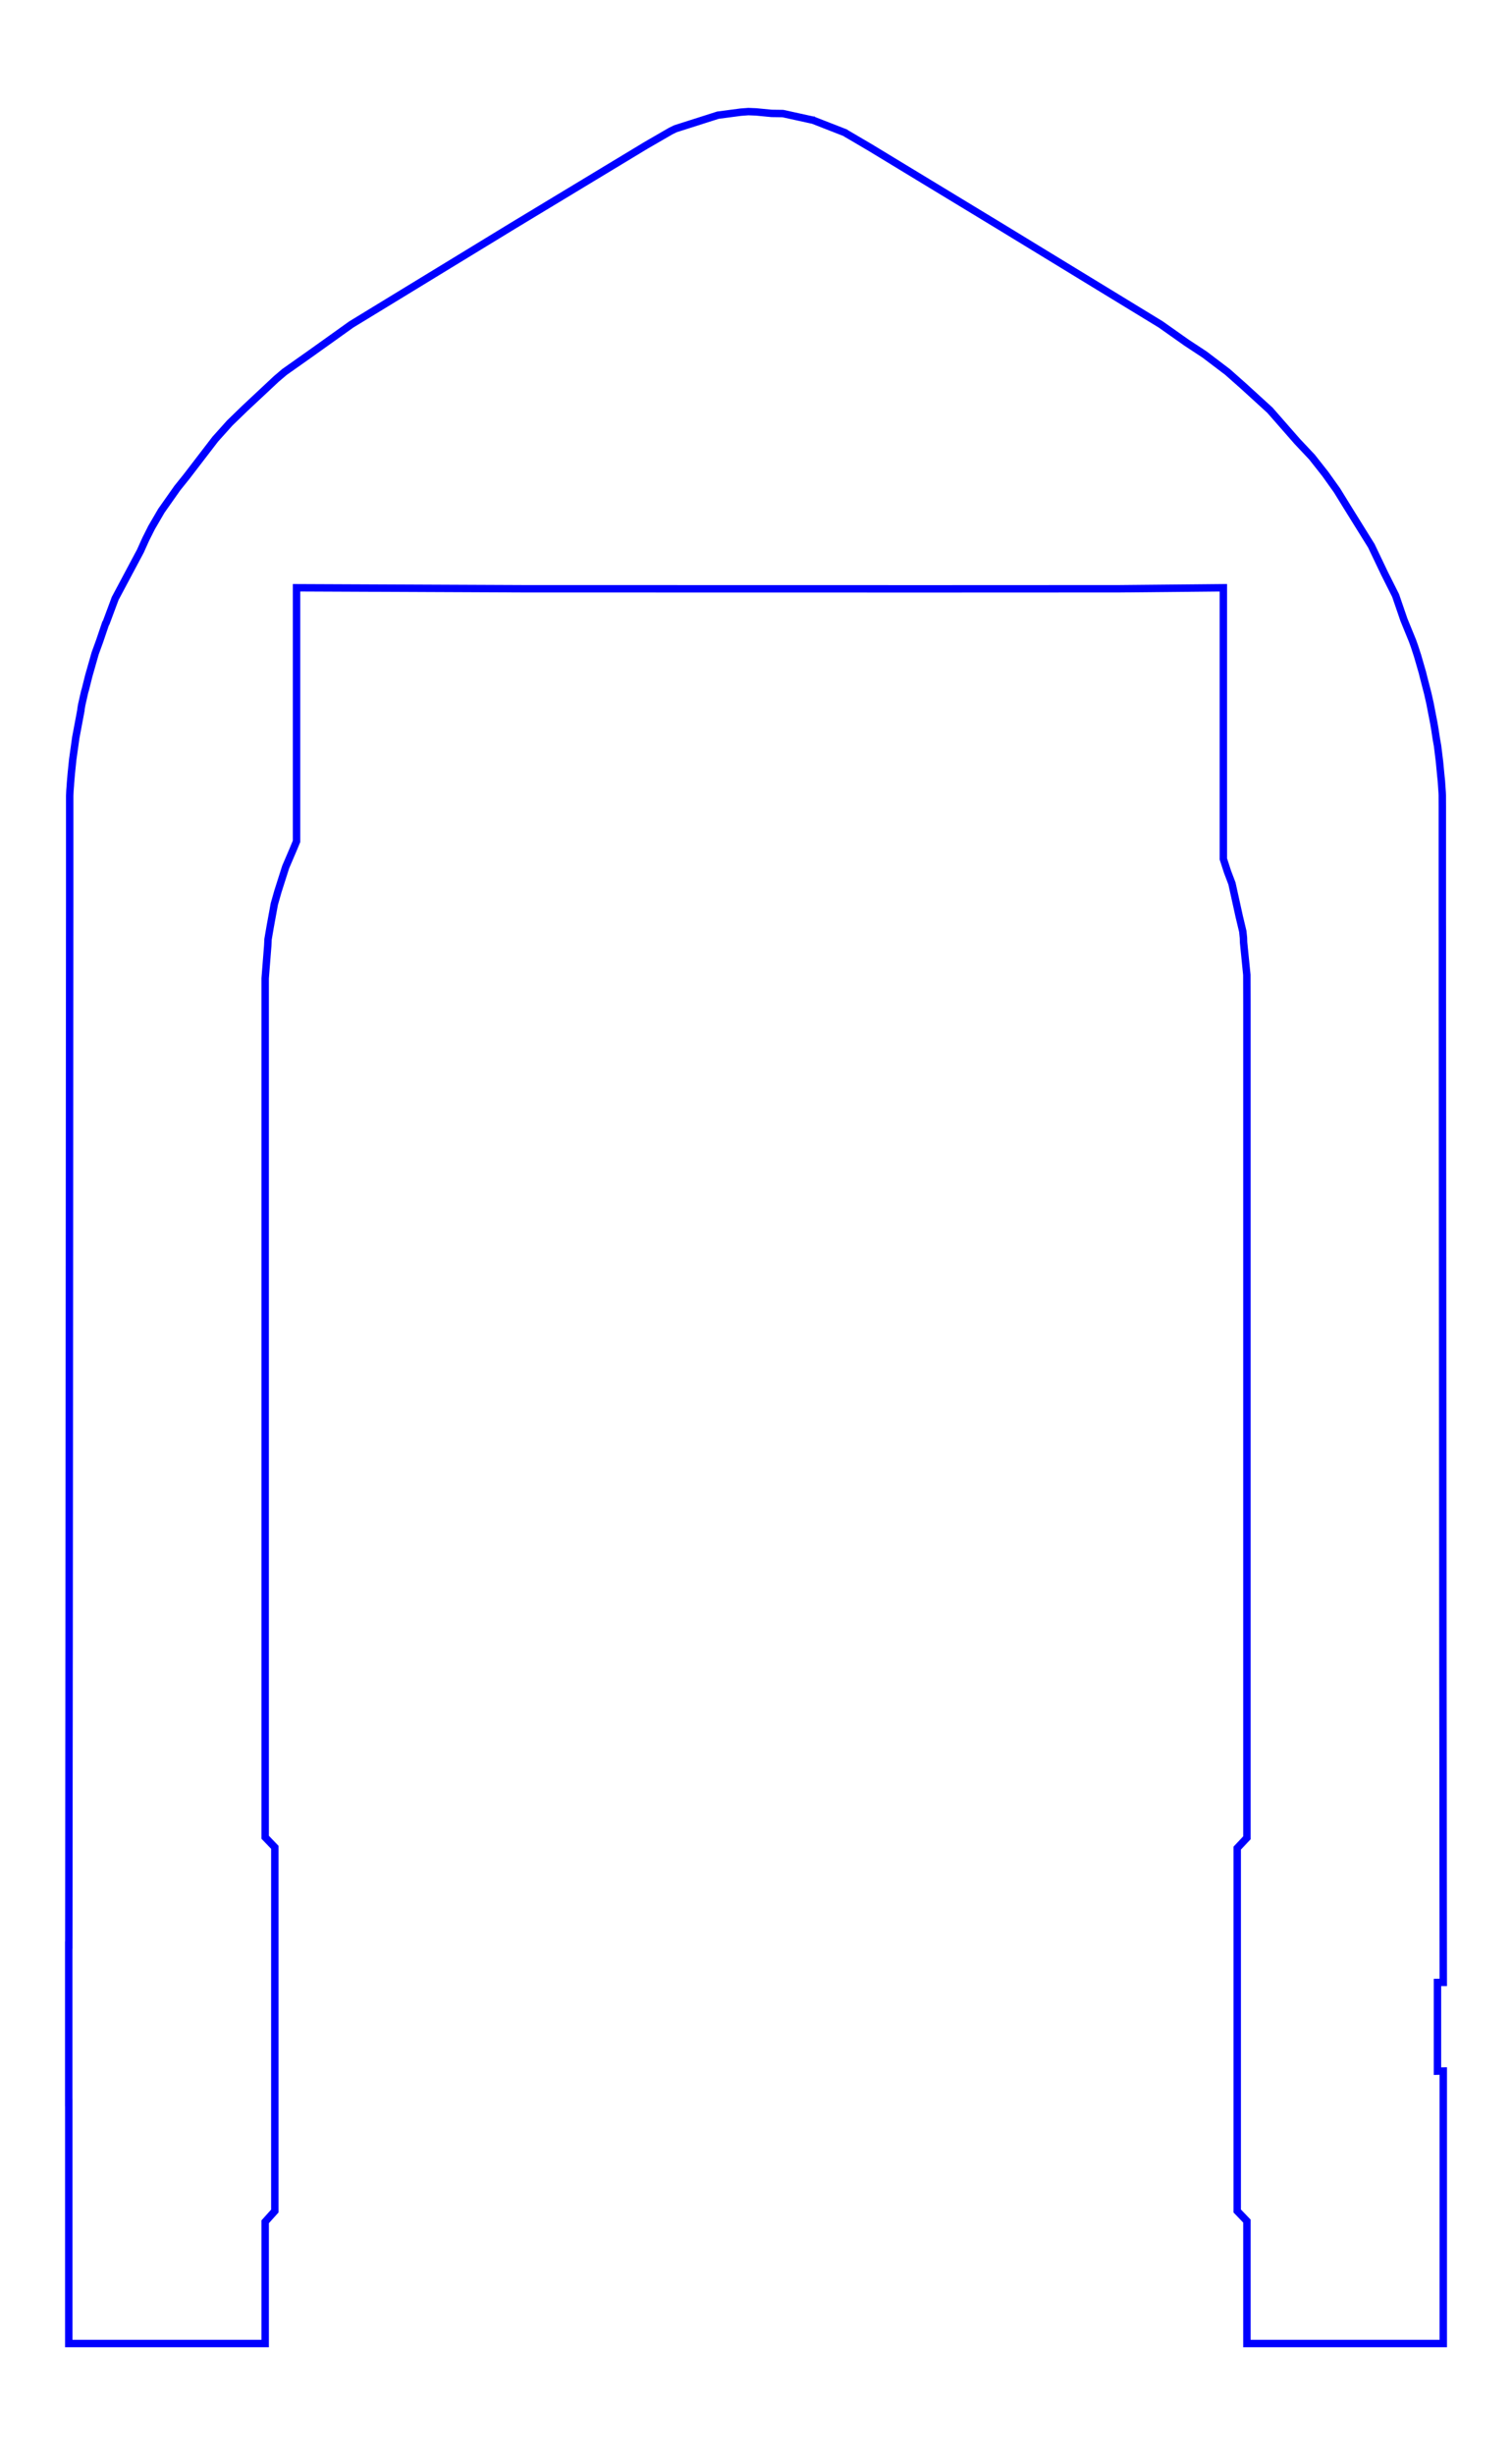 <?xml version="1.0" standalone="no"?>
<!DOCTYPE svg PUBLIC "-//W3C//DTD SVG 1.1//EN"
"http://www.w3.org/Graphics/SVG/1.1/DTD/svg11.dtd">
<svg width="38.5mm" height="62.481mm" viewBox="-77.338 66.439 38.5 62.481" xmlns="http://www.w3.org/2000/svg" version = "1.1">
<title>Untitled</title>
<desc> made with 123D Design </desc>
<path d="M -70.34 120.185 L -70.34 120.241 L -70.34 120.538 L -70.34 121.652 L -70.34 122.708 L -70.43 122.808 L -70.586 122.982 L -70.586 123.601 L -70.586 124.176 L -70.586 124.875 L -70.586 126.08 L -74.192 126.08 L -75.587 126.08 L -75.587 123.498 L -75.587 122.715 L -75.587 121.289 L -75.587 121.03 L -75.587 119.951 L -75.588 119.951 L -75.588 119.951 L -75.588 119.61 L -75.588 119.523 L -75.588 118.783 L -75.588 118.602 L -75.588 118.039 L -75.588 117.844 L -75.588 117.267 L -75.588 117.104 L -75.588 116.347 L -75.588 115.941 L -75.586 115.941 L -75.586 115.941 L -75.586 115.888 L -75.585 115.005 L -75.584 113.913 L -75.582 111.871 L -75.581 110.845 L -75.58 110.238 L -75.579 108.813 L -75.578 108.332 L -75.565 91.836 L -75.564 90.793 L -75.564 90.32 L -75.563 89.431 L -75.563 88.899 L -75.563 87.05 L -75.563 86.93 L -75.563 86.79 L -75.563 86.69 L -75.557 86.555 L -75.547 86.432 L -75.543 86.362 L -75.522 86.119 L -75.486 85.768 L -75.408 85.209 L -75.279 84.522 L -75.274 84.475 L -75.27 84.45 L -75.265 84.419 L -75.259 84.387 L -75.256 84.37 L -75.198 84.113 L -75.196 84.104 L -75.184 84.05 L -75.165 83.987 L -75.078 83.639 L -74.915 83.067 L -74.802 82.756 L -74.648 82.302 L -74.636 82.289 L -74.405 81.669 L -73.763 80.463 L -73.627 80.161 L -73.479 79.866 L -73.229 79.437 L -72.822 78.859 L -72.592 78.573 L -71.856 77.614 L -71.489 77.205 L -71.102 76.83 L -70.3 76.08 L -70.095 75.906 L -69.436 75.441 L -68.393 74.696 L -64.279 72.186 L -60.894 70.141 L -60.259 69.774 L -60.138 69.715 L -59.066 69.373 L -59.057 69.37 L -58.479 69.294 L -58.282 69.279 L -58.086 69.287 L -57.693 69.325 L -57.403 69.329 L -56.643 69.496 L -56.64 69.497 L -56.637 69.497 L -56.636 69.498 L -56.632 69.499 L -55.817 69.817 L -55.782 69.841 L -55.68 69.9 L -55.175 70.197 L -51.896 72.186 L -47.782 74.696 L -47.123 75.161 L -46.664 75.463 L -46.08 75.906 L -45.677 76.263 L -45.001 76.88 L -44.306 77.673 L -43.931 78.071 L -43.592 78.501 L -43.294 78.919 L -43.032 79.344 L -42.419 80.33 L -42.085 81.03 L -41.802 81.594 L -41.59 82.211 L -41.372 82.745 L -41.325 82.876 L -41.243 83.127 L -41.119 83.555 L -41.098 83.641 L -40.982 84.091 L -40.926 84.339 L -40.83 84.835 L -40.802 84.999 L -40.767 85.231 L -40.733 85.424 L -40.683 85.834 L -40.649 86.193 L -40.636 86.314 L -40.628 86.435 L -40.616 86.608 L -40.613 86.682 L -40.613 86.756 L -40.612 86.96 L -40.612 89.23 L -40.612 89.752 L -40.611 90.32 L -40.611 90.793 L -40.611 91.266 L -40.611 91.836 L -40.597 108.813 L -40.593 111.871 L -40.591 114.103 L -40.59 115.005 L -40.589 115.888 L -40.588 116.889 L -40.616 116.889 L -40.736 116.891 L -40.736 116.985 L -40.736 117.499 L -40.736 117.515 L -40.736 117.6 L -40.736 118.252 L -40.736 118.264 L -40.736 118.718 L -40.736 118.79 L -40.736 118.802 L -40.736 119.148 L -40.637 119.146 L -40.588 119.145 L -40.588 119.883 L -40.588 119.904 L -40.588 119.925 L -40.588 119.993 L -40.588 120.044 L -40.588 120.085 L -40.588 120.148 L -40.588 120.222 L -40.588 120.327 L -40.588 120.602 L -40.588 120.785 L -40.588 122.084 L -40.588 123.01 L -40.588 123.396 L -40.588 126.08 L -44.193 126.08 L -45.588 126.08 L -45.588 124.797 L -45.588 124.316 L -45.588 122.964 L -45.802 122.741 L -45.835 122.707 L -45.835 122.4 L -45.835 122.326 L -45.835 122.178 L -45.835 120.656 L -45.835 120.36 L -45.835 120.299 L -45.835 119.725 L -45.835 119.383 L -45.835 119.336 L -45.835 118.895 L -45.835 118.629 L -45.835 118.29 L -45.835 118.271 L -45.835 118.236 L -45.835 117.938 L -45.835 117.595 L -45.835 117.202 L -45.835 117.074 L -45.835 117.03 L -45.835 116.688 L -45.835 116.063 L -45.835 115.345 L -45.835 115.058 L -45.835 114.966 L -45.835 114.296 L -45.835 114.129 L -45.835 114.011 L -45.835 113.473 L -45.774 113.408 L -45.588 113.21 L -45.588 110.267 L -45.588 108.469 L -45.588 106.599 L -45.588 94.78 L -45.588 94.335 L -45.588 93.885 L -45.588 93.443 L -45.588 93.022 L -45.588 92.631 L -45.588 92.451 L -45.588 91.975 L -45.59 91.248 L -45.673 90.419 L -45.676 90.308 L -45.693 90.143 L -45.783 89.766 L -45.969 88.923 L -46.082 88.625 L -46.188 88.298 L -46.188 86.602 L -46.188 86.478 L -46.188 86.027 L -46.188 85.751 L -46.188 85.391 L -46.188 81.537 L -46.188 81.397 L -48.84 81.423 L -53.604 81.425 L -64.001 81.423 L -69.787 81.397 L -69.787 81.525 L -69.787 81.576 L -69.787 82.818 L -69.787 83.537 L -69.787 84.072 L -69.787 85.18 L -69.787 85.49 L -69.787 85.543 L -69.787 85.585 L -69.787 85.67 L -69.787 85.98 L -69.787 87.85 L -69.871 88.053 L -70.064 88.504 L -70.262 89.126 L -70.353 89.447 L -70.456 90.01 L -70.513 90.342 L -70.521 90.51 L -70.586 91.337 L -70.586 92.048 L -70.586 92.365 L -70.586 92.726 L -70.586 93.125 L -70.586 93.552 L -70.586 94.11 L -70.586 94.78 L -70.586 106.738 L -70.586 109.779 L -70.586 113.196 L -70.527 113.257 L -70.34 113.453 L -70.34 113.853 L -70.34 113.99 L -70.34 114.106 L -70.34 115.618 L -70.34 115.925 L -70.34 116.437 L -70.34 116.49 L -70.34 116.841 L -70.34 117.312 L -70.34 117.352 L -70.34 117.517 L -70.34 117.862 L -70.34 118.212 L -70.34 118.413 L -70.34 118.756 L -70.34 118.784 L -70.34 119.037 L -70.34 119.077 L -70.34 119.462 L -70.34 119.807 z  " fill= "none" stroke="rgb(0,0,255)" stroke-width="0.05mm" />
</svg>
